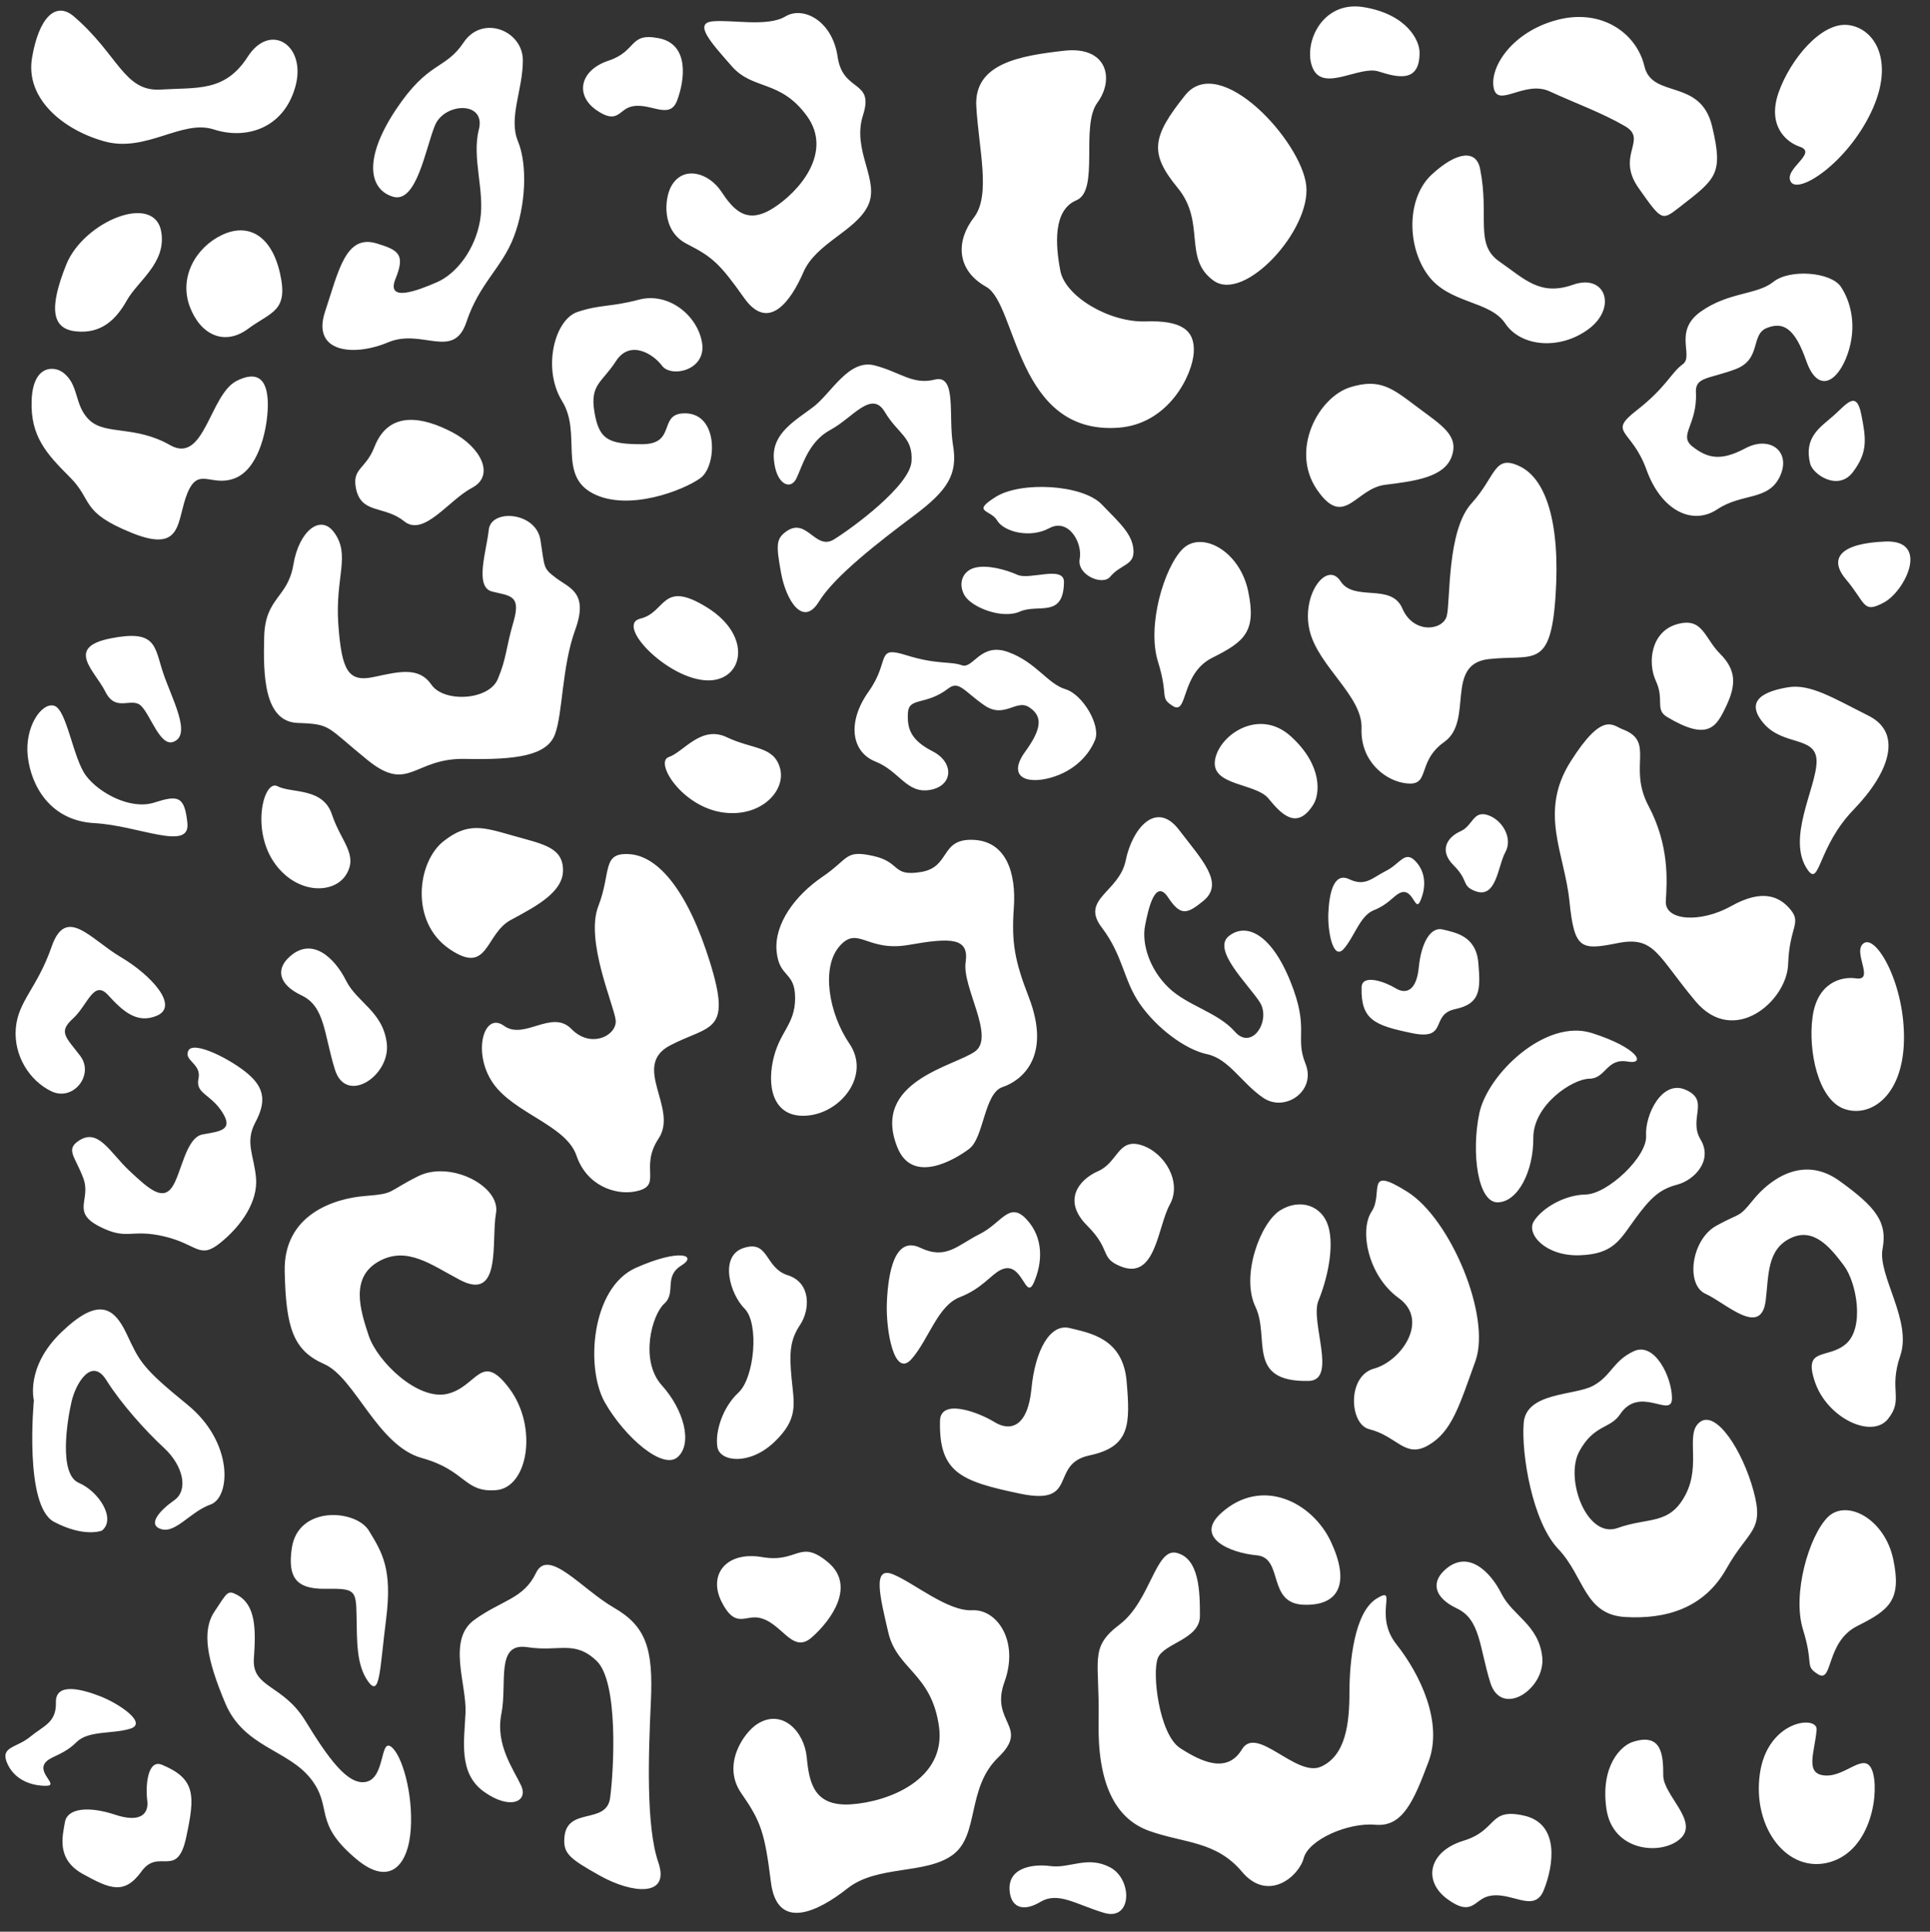 <?xml version="1.0" encoding="UTF-8" standalone="no"?><svg xmlns="http://www.w3.org/2000/svg" xmlns:xlink="http://www.w3.org/1999/xlink" fill="#000000" height="1113.9" preserveAspectRatio="xMidYMid meet" version="1" viewBox="47.5 46.3 1113.2 1113.9" width="1113.2" zoomAndPan="magnify"><rect x="47.5" y="46.3" width="1113.2" height="1113.9" fill="#333333" stroke="none"/><g id="change1_1"><path d="M1073.406,99.557c6.635-18.79,24.515-40.694,40.101-38.822c15.587,1.871,27.149,21.271,13.164,50.438 c-13.985,29.166-41.773,47.358-46.237,39.984s15.942-16.614,5.15-20.262C1077.272,128.085,1066.771,118.347,1073.406,99.557z M1064.627,463.284c-11.404-13.543,1.425-18.531,14.255-20.669s26.371,6.414,46.328,16.393c19.956,9.979,12.116,32.785-8.553,54.167 c-20.669,21.382-19.478,44.499-26.371,34.925c-12.829-17.819,4.989-47.753,4.989-62.72 C1095.274,470.41,1076.03,476.825,1064.627,463.284z M537.474,648.194c12.116,17.818-4.276,39.2-23.52,41.338 c-19.244,2.137-24.233-14.255-20.669-31.361c3.564-17.105,12.829-20.669,12.829-36.349c0-15.681-9.265-11.404-10.691-27.084 c-1.425-15.68,10.691-32.072,26.371-42.764c15.68-10.692,12.829-15.68,29.222-12.116c16.393,3.564,10.691,12.116,27.796,9.265 c17.106-2.851,10.691-19.244,29.935-18.531c19.244,0.713,24.946,19.244,23.52,39.2c-1.426,19.956,0.52,30.623,8.553,51.317 c13.541,34.885-4.381,48.488-15.072,52.052c-10.691,3.564-10.691,29.221-19.244,35.636c-8.553,6.415-32.666,20.573-41.339-0.713 c-15.68-38.487,33.498-47.041,44.902-55.593c11.404-8.553-7.736-37.085-5.598-51.339c2.138-14.255-8.553-14.255-32.786-9.979 c-24.233,4.277-29.222-11.403-39.913,0.713C521.082,604.004,525.358,630.375,537.474,648.194z M433.261,482.849 c8.553-2.85,18.531-18.531,33.498-11.403c14.967,7.128,27.084,4.989,30.647,17.818c3.564,12.829-10.649,28.179-32.073,25.659 C441.101,512.072,424.708,485.701,433.261,482.849z M416.868,403.024c14.967-3.564,12.116-22.808,38.487-6.415 c26.371,16.394,20.985,42.051,0.713,42.051C433.261,438.66,401.901,406.588,416.868,403.024z M652.665,350.895 c-11.206,6.054-26.235,1.983-30.011-4.444c-3.777-6.425-15.22-4.622-0.721-13.675c14.499-9.053,49.842-7.079,60.891,4.251 c11.048,11.331,17.779,17.351,18.444,26.405c0.665,9.053-7.207,7.993-13.495,15.513c-4.375,5.23-19.245-1.061-17.508-10.328 C672,359.35,663.872,344.841,652.665,350.895z M679.159,472.874c-3.279,8.292-11.563,18.047-25.898,21.967 s-24.714-0.922-14.452-15.059c10.262-14.135,9.684-20.757,2.278-25.653c-7.407-4.896-14.281,6.891-25.861-1.131 c-11.58-8.022-14.595-14.429-20.757-9.684c-13.08,10.071-22.781,4.759-23.297,14.144c-0.515,9.385,1.887,15.744,14.352,22.149 c12.465,6.405,11.796,19.91-1.654,22.212s-17.577-10.886-31.397-16.351c-13.82-5.465-16.646-22.566-3.936-40.404 c12.71-17.839,3.633-26.593,21.572-20.973c17.939,5.619,25.445,3.424,32.12,5.819c6.675,2.394,10.732-13.459,26.846-7.577 c16.114,5.881,22.744,18.338,32.86,21.355C672.051,446.706,682.438,464.582,679.159,472.874z M559.042,797.174 c0.713-16.393,4.276-38.487,19.244-31.36c14.967,7.126,21.382-1.426,34.211-7.841c12.829-6.414,17.106-19.244,27.084-8.552 c9.978,10.69,9.265,24.945,4.276,36.349c-4.989,11.403-6.542-13.478-19.244-7.128c-5.702,2.851-10.691,10.692-23.52,15.68 c-12.829,4.989-17.818,24.233-27.797,35.637C563.319,841.364,558.329,813.568,559.042,797.174z M621.05,866.31 c9.265,5.702,19.244,2.851,21.382-19.244c2.138-22.095,10.691-37.774,22.095-34.923c11.404,2.851,30.647,5.701,32.786,30.647 c2.138,24.946,2.138,37.774-21.382,42.764s-5.702,29.223-39.913,22.095c-34.211-7.128-47.04-12.116-46.328-42.051 C590.002,852.498,611.784,860.607,621.05,866.31z M693.748,776.505c-12.116-4.989-4.989-9.265-19.244-23.52 c-14.255-14.254-4.989-26.37,6.415-31.359c11.404-4.989,11.404-19.244,24.945-14.967c13.542,4.275,23.52,21.382,16.393,34.211 S714.189,784.923,693.748,776.505z M704.969,625.205c-9.652-13.914-9.534-27.687-22.033-44.125 c-12.498-16.437,10.142-20.277,13.848-38.565c3.706-18.286,17.482-35.068,30.767-17.659c13.286,17.409,26.548,30.815,13.908,41.045 c-9.25,7.487-12.941,8.865-20.232-2.132c-7.291-10.997-11.297,5.925-13.289,16.389c-1.992,10.463,2.682,25.186,13.584,35.674 c10.902,10.487,28.31,14.102,38.239,25.377c9.93,11.274,21.159-6.665,14.262-17.175c-6.897-10.51-27.521-30.028-17.797-37.897 c9.724-7.869,24.214-1.895,35.508,25.977c11.293,27.873,2.427,31.83,8.768,47.619c6.341,15.788-11.856,28.102-24.309,19.674 c-12.453-8.428-19.859-22.55-32.475-25.214C731.101,651.529,714.62,639.119,704.969,625.205z M897.949,559.988 c-7.581-3.121-3.121-5.797-12.04-14.716c-8.919-8.918-3.122-16.499,4.013-19.62c7.135-3.121,7.135-12.041,15.608-9.364 c8.473,2.675,14.716,13.377,10.256,21.404C911.327,545.719,910.738,565.255,897.949,559.988z M886.8,628.216 c-14.716,3.121-3.567,18.284-24.972,13.825c-21.405-4.46-29.431-7.582-28.985-26.311c0.195-8.196,13.824-3.121,19.621,0.446 c5.797,3.568,12.04,1.784,13.378-12.041c1.338-13.823,6.689-23.634,13.824-21.85c7.135,1.784,19.175,3.568,20.513,19.175 S901.516,625.094,886.8,628.216z M906.231,426.369c-25.658,2.851-8.553,35.636-25.658,47.753 c-17.105,12.116-6.747,27.017-24.233,23.52c-10.691-2.138-24.233-12.83-23.52-31.361c0.713-18.531-24.946-35.636-29.935-56.305 c-4.989-20.669,9.978-40.626,17.818-28.51c7.84,12.117,29.222,0.713,35.637,15.68c6.415,14.968,23.52,12.83,25.658,4.277 c2.138-8.552,0-49.178,14.255-64.859c14.255-15.68,12.829-28.508,27.797-21.382c14.967,7.128,23.52,32.074,20.669,74.838 S931.89,423.518,906.231,426.369z M802.269,842.625c-36.349,0.711-22.095-24.946-30.647-42.764 c-8.553-17.819,2.851-48.466,14.255-55.594c11.404-7.128,24.233-2.851,27.797,9.266c3.564,12.116-0.713,30.647-5.702,42.764 C802.982,808.413,819.162,842.294,802.269,842.625z M884.849,309.482c-4.276,12.116-21.382,14.254-38.487,16.393 c-17.106,2.138-23.52,25.659-39.2,2.851c-15.68-22.808,0.713-53.456,19.244-59.156c17.193-5.291,24.233,0.711,38.487,11.403 C879.148,291.664,889.126,297.365,884.849,309.482z M805.057,510.203c-9.646,15.399-18.736,5.286-25.99-3.513 c-7.254-8.799-32.723-7.2-30.821-21.7s25.26-30.986,43.878-14.003C810.742,487.967,808.647,504.473,805.057,510.203z M746.734,425.598c-18.531,9.266-13.868,33.485-22.807,27.797c-7.84-4.989-2.138-4.989-8.553-25.659 c-6.415-20.669,3.564-54.167,14.255-64.859c10.691-10.692,32.786,0.713,37.775,24.233 C772.392,410.631,765.265,416.334,746.734,425.598z M751.717,918.939c23.52-21.382,52.742-6.415,63.433,16.393 c10.691,22.807,5.702,37.062-15.68,36.349c-21.382-0.713-11.404-27.083-27.084-28.508 C756.706,941.746,736.414,932.85,751.717,918.939z M813.668,572.92c0.446-10.257,2.676-24.08,12.04-19.621 s13.378-0.891,21.405-4.905c8.027-4.013,10.702-12.04,16.945-5.35c6.243,6.689,5.797,15.607,2.676,22.743 c-3.121,7.134-4.093-8.433-12.04-4.46c-3.567,1.784-6.689,6.689-14.716,9.811c-8.027,3.121-11.148,15.162-17.391,22.297 C816.343,600.569,813.222,583.177,813.668,572.92z M840.044,835.497c15.68-4.277,32.073-27.797,14.255-40.626 c-17.818-12.83-22.807-39.2-15.68-49.892c7.127-10.69-4.276-27.084,20.669-11.403c24.946,15.68,48.466,71.985,39.2,97.644 c-9.265,25.659-13.542,40.626-27.084,48.466c-13.542,7.839-17.819-5.168-34.211-9.266 C825.789,867.57,824.364,839.774,840.044,835.497z M880.009,952.436c13.56-13.561,27.084,0,33.498,12.83 c6.414,12.829,21.382,17.818,23.52,36.349c2.138,18.531-23.52,35.636-29.935,14.967c-6.414-20.669-5.702-36.349-19.244-42.764 C874.307,967.403,873.594,958.851,880.009,952.436z M911.378,739.635c-11.601,0.184-15.344-28.877-10.62-51.37 c4.724-22.495,38.15-54.769,64.908-46.259c26.758,8.511,31.379,18.333,20.665,16.444c-12.278-2.164-12.543,9.831-22.132,9.896 c-9.589,0.063-32.428,15.05-32.301,34.227C932.026,721.75,922.979,739.452,911.378,739.635z M932.218,750.515 c4.613-7.341,17.276-15.161,29.883-15.403c12.607-0.243,35.562-21.8,34.846-33.874c-0.716-12.073,9.148-32.367,22.656-26.586 c14.504,6.208,1.488,16.572,8.774,28.761c7.286,12.19-3.658,23.441-13.601,26.051s-15.208,7.465-24.08,19.603 c-8.872,12.138-12.42,20.426-32.07,21.087C938.975,770.815,927.604,757.858,932.218,750.515z M1025.427,623.648 c-22.095-26.371-23.52-37.774-44.902-33.498c-21.382,4.277-24.946,3.563-27.797-24.233c-2.851-27.797-17.818-51.317,0.713-80.538 c18.531-29.223,24.233-20.669,29.935-18.532c19.122,7.172,2.851,21.383,14.967,44.189c12.116,22.808,10.691,43.477,9.978,54.881 c-0.713,11.403,19.957,12.829,37.775,2.851c17.818-9.979,27.796-5.702,34.211,2.138c6.415,7.839-0.713,9.978-1.426,31.359 C1078.169,623.648,1047.521,650.019,1025.427,623.648z M1014.735,406.264c14.967-4.275,15.68,7.841,24.946,17.107 c9.266,9.265,9.266,17.818,3.564,29.934c-5.702,12.117-10.407,20.698-34.211,6.415c-7.127-4.277-1.425-9.979-6.415-20.669 C997.63,428.359,999.768,410.541,1014.735,406.264z M1091.592,313.7c-3.801-15.205,5.702-20.907,13.304-27.56 c7.602-6.652,13.304-15.204,16.155-0.95s3.801,21.857-4.752,33.261C1107.748,329.855,1093.138,319.884,1091.592,313.7z M1109.313,211.688c5.702,8.553,9.503,22.808,3.801,38.963c-5.702,16.155-17.106,22.808-23.758,3.801 c-6.652-19.006-13.304-22.808-22.808-19.006c-9.503,3.801-2.851,18.056-18.056,23.757c-15.205,5.702-23.255,4.35-22.807,13.305 c0.95,19.006-10.453,24.708-1.901,31.361c8.553,6.652,16.155,8.552,30.41,0.95c14.255-7.603,26.609,1.9,19.956,16.156 c-6.652,14.254-21.857,9.503-36.112,19.006c-14.255,9.503-32.311,0.951-40.863-22.807c-8.553-23.757-22.808-20.906-5.702-34.211 c17.105-13.305,19.956-21.857,26.609-26.608c6.652-4.753-5.702-19.007,10.453-30.41c16.155-11.404,32.311-9.503,41.813-17.107 C1079.853,201.236,1103.611,203.136,1109.313,211.688z M945.801,57.744c25.647-6.691,45.718,7.806,50.179,26.762 c4.46,18.956,32.337,6.691,39.028,34.568s2.205,30.374-18.956,46.834c-10.036,7.806-10.036,7.806-23.417-11.151 c-13.381-18.956,5.575-27.877-7.806-35.683c-13.381-7.806-28.992-13.381-43.488-20.072c-14.496-6.691-30.107,10.036-32.337-2.23 S920.154,64.435,945.801,57.744z M901.197,143.606c5.537,27.683-3.345,43.488,11.151,53.523 c14.496,10.036,23.417,20.072,42.373,13.381s25.647,13.381,8.921,25.647c-16.726,12.266-39.028,10.036-47.949-3.345 c-8.921-13.381-32.337-11.151-44.603-27.877c-12.266-16.725-12.266-44.602,2.23-57.983 C887.816,133.57,898.967,132.455,901.197,143.606z M834.087,50.429c24.86,4.116,32.085,19.104,32.191,25.866 c0.287,18.169-12.843,14.628-23.717,11.194c-10.874-3.435-31.372,11.765-37.667-1.435C798.6,72.854,809.226,46.313,834.087,50.429z M731.072,101.216c19.956-24.946,66.997,26.371,69.848,52.03c2.851,25.657-35.636,67.708-53.455,54.88 c-17.818-12.83-4.276-33.499-20.669-53.454C710.403,134.714,711.741,125.379,731.072,101.216z M609.195,171.777 c9.978-12.83,2.851-39.2,1.425-64.146c-1.425-24.946,25.658-29.222,50.604-32.074c24.946-2.851,29.222,16.393,19.244,29.935 c-9.978,13.541,1.426,50.603-12.116,56.305c-13.542,5.702-12.116,25.659-9.266,40.626c2.851,14.967,28.509,29.935,49.179,29.223 s28.509,4.988,27.796,17.818c-0.713,12.829-14.296,41.367-43.477,43.477c-59.157,4.277-58.444-71.274-76.262-81.251 C598.504,201.711,599.217,184.605,609.195,171.777z M609.739,373.695c7.092-1.839,17.756,0.984,24.689,4.103 c6.932,3.119,26.878-5.631,26.755,4.171c-0.264,21.088-14.876,12.345-25.366,16.972c-10.491,4.627-28.048-2.556-31.968-9.302 C599.928,382.894,602.647,375.536,609.739,373.695z M586.682,265.193c12.83-3.208,7.679,20.936,10.503,37.768 s-2.904,25.976-22.493,40.651s-45.759,34.777-54.865,49.654c-9.106,14.876-18.926-0.609-21.826-16.641 c-2.9-16.033-2.954-19.673,3.111-23.937c11.777-8.279,16.685,11.3,27.422,4.66c10.737-6.641,43.773-30.93,44.721-44.976 c0.948-14.046-7.78-15.694-15.429-28.547c-7.649-12.855-18.511,3.469-31.287,10.318c-12.777,6.85-16.126,20.664-19.659,27.999 c-3.533,7.335-12.03,3.286-13.045-11.353c-1.015-14.64,12.201-21.85,22.653-29.731c10.452-7.881,20.46-27.921,35.437-24.056 C566.903,260.866,573.852,268.402,586.682,265.193z M512.853,113.087c-15.357-21.006-30.993-14.653-43.193-28.51 s-22.171-24.831-11.21-25.952c10.961-1.123,31.738,3.37,42.016-2.828s27.153,2.429,30.17,23.258 c3.017,20.827,21.294,13.058,14.651,33.629c-6.643,20.571,9.937,37.52,2.855,52.205c-7.082,14.685-29.944,21.515-37.231,38.35 c-7.288,16.836-20.178,34.64-34.157,14.935c-13.979-19.705-18.114-23.607-33.082-31.217c-14.968-7.61-12.833-26.441-9.009-33.256 c6.972-12.422,21.767-7.603,28.776,2.92c7.009,10.522,14.507,19.421,29.781,9.861C508.494,156.921,528.21,134.094,512.853,113.087z M398.507,81.279c16.731-5.581,11.59-16.425,29.121-12.911c17.531,3.513,14.907,23.968,10.426,35.896 c-4.481,11.928-16.273,0.193-27.242,3.74c-6.376,2.062-7.482,10.139-19.527,1.639C379.241,101.143,381.777,86.858,398.507,81.279z M380.593,226.183c13.303-4.434,18.625-2.661,35.475-7.095c16.851-4.434,33.702,8.869,36.362,24.832 c2.661,15.964-17.738,20.399-23.059,13.303c-5.321-7.094-18.625-15.077-26.607-2.66c-7.982,12.416-15.077,13.302-12.416,29.266 c2.661,15.964,7.982,18.625,27.493,18.625c19.512,0,9.684-16.624,23.059-17.738c21.285-1.775,20.398,30.154,10.642,37.248 c-9.756,7.095-41.683,19.513-62.082,8.869c-20.398-10.642-6.208-34.588-17.738-53.212 C360.194,258.998,367.289,230.616,380.593,226.183z M234.963,226.118c7.834-23.694,11.915-44.791,29.668-39.479 c12.991,3.887,16.662,6.473,11.005,20.404c-5.656,13.931,12.839,6.819,23.963,1.964c11.124-4.855,21.969-18.721,24.824-35.722 c2.855-17.001-4.941-35.701-0.72-52.293c4.221-16.592-19.877-15.619-25.329-2.371c-5.452,13.248-10.549,45.2-24.206,41.113 c-13.656-4.085-17.355-21.559,1.603-50.109c18.958-28.549,28.383-22.753,39.158-38.871c10.775-16.118,34.06-6.919,34.141,10.216 c0.08,17.135-8.442,33.184-2.834,46.765c5.608,13.582,4.532,37.066-2.35,55.093c-6.882,18.028-19.915,26.775-27.34,49.104 s-25.598,3.499-45.185,11.774C251.775,251.98,227.129,249.813,234.963,226.118z M319.751,327.609 c-13.542,7.128-27.796,28.51-39.2,19.244c-11.404-9.266-24.907-3.832-27.796-19.244c-2.138-11.403,5.702-10.692,10.691-23.52 c8.446-21.718,28.509-17.105,44.902-8.552C324.74,304.089,333.293,320.482,319.751,327.609z M240.038,353.091 c9.953,13.271,0.648,25.907,2.591,53.11c1.943,27.202,5.829,33.679,20.726,30.441c14.896-3.239,25.907-5.829,33.031,4.534 c7.125,10.362,33.032,9.067,38.213-3.239c5.182-12.306,4.534-17.487,9.068-33.031c4.534-15.545-1.943-14.897-12.306-17.488 c-10.363-2.591-3.238-23.316-1.943-35.622c1.295-12.306,27.203-10.363,29.793,5.829c2.591,16.192,1.295,16.192,9.068,22.021 c7.772,5.829,18.783,8.42,11.011,29.793c-7.772,21.374-7.125,47.928-11.658,60.234c-4.534,12.306-22.021,14.897-51.814,14.249 c-29.793-0.647-32.384,20.078-56.348,0.648c-23.964-19.431-20.726-20.726-40.156-21.374c-19.43-0.647-20.078-27.202-19.43-49.871 c0.648-22.669,13.601-22.021,16.84-41.451C219.96,352.443,232.266,342.728,240.038,353.091z M372.247,547.63 c0.36,12.844-14.837,20.982-30.034,29.12s-12.738,32.393-35.562,16.737c-22.824-15.655-18.53-50.145-3.282-62.121 c14.147-11.111,22.873-8.036,40.015-3.177C360.527,533.049,371.887,534.786,372.247,547.63z M195.192,725.902 c0.997,13.065-8.057,26.897-20.432,36.939c-12.375,10.042-13.065,0.997-32.621-3.576c-19.556-4.574-21.029,2.614-37.335-5.745 s-4.706-15.31-9.182-27.604c-4.476-12.294-10.349-16.395-3.156-21.493c11.586-8.211,18.163,6.196,29.598,16.949 s19.007,17.251,24.5,9.756s7.903-28.908,17.877-30.68c9.974-1.771,18.014-2.384,11.14-12.98 c-6.874-10.595-15.455-10.446-13.594-19.18c1.861-8.734-8.884-10.442-5.788-16.239c3.096-5.795,24.658,5.195,34.393,13.551 c9.736,8.355,10.349,16.395,4.157,27.987C188.557,705.18,194.195,712.835,195.192,725.902z M142.191,881.332 c-10.856-10.02-25.051-25.886-33.402-39.247s-17.536,1.67-20.041,12.526c-2.505,10.855-7.515,41.751,4.175,46.761 c11.69,5.011,21.711,20.876,13.361,27.556c0,0-10.021,4.176-27.556-5.01c-17.536-9.185-11.691-70.143-11.691-70.143 s-5.01-19.206,15.866-39.247c20.876-20.042,30.062-15.03,37.577,0.834c7.515,15.866,8.35,19.206,35.072,40.918 c26.721,21.711,25.051,53.443,13.361,57.617c-11.691,4.176-20.041,16.702-28.391,14.196c-8.35-2.506-0.835-10.856,7.515-16.7 C156.386,905.549,153.046,891.353,142.191,881.332z M123.478,353.573c-29.935-12.116-22.095-18.531-35.637-32.072 c-13.542-13.543-22.807-23.52-22.095-44.189c0.713-20.669,12.829-19.956,17.818-16.393c9.877,7.054,6.415,19.244,15.68,27.796 c9.266,8.553,26.371,2.851,46.328,14.256c19.956,11.403,22.807-29.223,38.487-37.062c15.68-7.841,18.531,4.275,17.818,17.105 c-0.713,12.829-5.702,34.211-19.244,39.2c-13.542,4.988-20.669-7.128-27.084,8.552C149.137,346.447,153.413,365.69,123.478,353.573z M147.267,474.171c-7.476,2.466-12.888-15.386-18.34-20.791c-5.452-5.405-14.582,3.995-20.625-8.146 c-6.042-12.14-23.508-25.541,2.954-30.803c26.462-5.262,25.288,4.569,30.22,19.522C146.409,448.905,158.614,470.428,147.267,474.171 z M85.704,198.911c9.978-24.946,51.317-42.051,54.88-18.531c2.688,17.743-13.542,27.796-19.957,39.2 c-6.414,11.403-14.967,19.244-29.222,17.818C77.151,235.973,75.725,223.856,85.704,198.911z M175.508,181.806 c14.967-7.128,28.509,0,33.499,22.093c4.989,22.095-4.989,22.095-18.531,32.074c-13.542,9.978-27.404,3.422-33.499-12.829 C150.562,206.038,160.54,188.932,175.508,181.806z M207.536,499.673c7.978,4.199,26.201,0.546,31.419,16.281 c5.217,15.735,15.148,22.999,8.356,34.451c-6.791,11.454-27.708,11.821-40.719-5.384 C191.874,525.559,199.558,495.474,207.536,499.673z M213.587,598.908c13.561-13.561,27.084,0,33.499,12.829 c6.414,12.83,21.382,17.819,23.52,36.35c2.138,18.531-23.52,35.636-29.935,14.967s-5.702-36.349-19.244-42.764 C207.885,613.875,207.172,605.323,213.587,598.908z M65.975,79.648c3.952-23.413,13.755-32.763,24.097-23.902 c25.675,22,28.859,43.521,50.066,42.203c21.207-1.319,37.102,1.511,50.234-18.907c13.132-20.42,34.297-6.462,27.399,17.559 c-6.898,24.02-28.599,30.329-46.959,24.342c-18.36-5.987-39.029,13.543-63.041,6.89C83.758,121.179,62.023,103.06,65.975,79.648z M78.835,453.307c7.216,2.308,10.801,30.275,18.237,40.257c7.437,9.981,25.729,19.915,39.374,15.55s17.534-3.96,19.144,11.896 c1.662,16.371-28.164,1.339-53.626-0.048c-25.462-1.387-36.499-21.46-38.444-38.483C61.574,465.454,71.618,450.998,78.835,453.307z M56.624,639.228c1.324-15.77,12.384-23.184,20.67-47.066c8.287-23.883,22.422-4.238,39.886,6.054 c17.465,10.293,33.915,28.273,20.774,33.797c-11.754,4.94-19.943-3.028-28.209-12.001s-11.677,5.945-20.186,13.671 s-4.258,10.434,4.161,21.417c8.42,10.983-4.037,26.591-16.634,20.475C64.49,669.459,55.3,654.998,56.624,639.228z M73.841,1076.093 c-8.8-0.045-18.217-3.672-22.265-13.186s5.469-8.599,13.292-15.051c7.824-6.451,15.19-8.145,14.875-19.861 s14.986-7.684,25.784-3.445c10.798,4.239,27.331,15.433,17.101,18.612c-10.23,3.178-24.097,0.885-31,7.746 c-6.903,6.86-13.399,7.837-16.877,10.703C67.007,1068,82.641,1076.139,73.841,1076.093z M154.852,1105.969 c-5.203,24.153-15.754,5.691-25.722,19.46c-9.968,13.769-18.259,10.091-33.767,1.557c-15.508-8.534-11.833-21.788-10.406-29.975 s14.013-9.218,28.904-4.265c14.892,4.953,19.595-0.678,18.567-8.301c-1.028-7.623-0.024-24.025,8.531-20.471 C160.509,1072.096,160.055,1081.818,154.852,1105.969z M284.443,1100.902c-1.323,20.638-11.816,33.741-31.181,17.618 c-25.749-21.44-13.385-29.631-26.437-46.416c-13.052-16.786-38.678-18.257-49.34-43.529c-10.662-25.271-13.74-41.763-6.279-52.95 c7.461-11.188,7.503-12.614,13.118-9.596c10.673,5.737,10.83,19.572,9.613,36.65c-1.218,17.077,16.677,14.754,29.602,35.813 c12.926,21.06,24.552,37.803,35.323,35.27c10.771-2.534,7.861-24.725,14.147-20.26S285.766,1080.263,284.443,1100.902z M215.802,939.099c3.587-24.85,37.028-22.436,44.507-10.093c7.479,12.342,13.617,21.793,9.904,50.919 c-3.713,29.124-3.484,45.531-10.335,36.059c-6.85-9.472-6.451-23.008-6.721-37.989c-0.27-14.983-0.962-15.716-18.081-15.509 C217.957,962.695,213.425,955.568,215.802,939.099z M234.512,832.904c-17.818-7.839-22.095-20.669-22.808-53.454 c-0.713-32.786,28.509-42.051,46.328-43.477c17.818-1.426,12.116-2.138,30.647-11.404c18.531-9.265,47.753,5.702,44.902,21.383 c-2.851,15.68,3.55,51.123-20.669,38.487c-16.393-8.553-30.648-19.956-47.04-10.692c-16.393,9.266-10.691,27.797-5.702,42.764 c4.989,14.968,28.509,37.774,45.615,33.498c17.106-4.275,19.244-24.945,35.637-2.85c16.393,22.095,10.691,57.018-7.84,58.444 c-18.531,1.426-17.106-11.404-42.764-18.531C265.159,879.944,252.33,840.744,234.512,832.904z M393.699,1128.006 c-17.818-9.978-21.382-12.829-20.669-22.095c1.384-17.991,24.233-7.126,26.371-22.808c2.138-15.68,4.989-66.996-7.84-79.113 c-12.829-12.116-21.382-4.989-39.913-7.841c-18.531-2.85-11.404,20.669-14.967,38.489c-3.564,17.818,7.127,32.072,11.404,41.339 c4.276,9.265-6.415,14.254-21.382,3.564c-14.967-10.692-11.404-29.223-10.691-45.615c0.713-16.393-10.691-42.051,4.989-53.456 c15.68-11.403,28.509-12.116,35.637-27.084c7.127-14.967,26.371,9.266,44.902,19.958c18.531,10.69,22.808,23.52,21.382,54.167 c-1.425,30.647-2.851,71.986,4.276,92.656C434.324,1140.836,411.517,1137.984,393.699,1128.006z M440.615,775.979 c-10.618,6.534-2.851,15.68-9.978,22.095c-7.127,6.414-14.255,32.785-1.426,47.041c12.829,14.254,17.818,33.498,9.266,41.338 c-8.553,7.839-30.648-11.404-42.051-31.361c-11.404-19.956-7.84-66.284,17.818-77.687C439.902,766,449.881,770.276,440.615,775.979z M434.176,649.045c-22.923,11.874,4.814,36.331-6.799,53.782c-11.614,17.451,3.405,27.638-14.171,30.653 c-10.746,1.843-27.223-3.271-33.213-20.823c-5.989-17.552-36.078-24.302-48.157-41.802c-12.079-17.499-5.276-41.499,6.392-33.005 c11.668,8.492,27.529-9.829,38.89,1.837s26.558,3.528,25.483-5.222c-1.076-8.75-17.659-45.898-9.986-65.652 s1.736-31.215,18.265-29.937c16.528,1.277,33.468,21.487,46.164,62.423C469.739,642.234,457.099,637.17,434.176,649.045z M473.401,849.389c9.266-8.552,12.117-39.913,3.564-48.465c-8.553-8.553-14.652-30.278-0.713-34.925 c14.967-4.988,12.116,11.404,25.658,15.681c13.542,4.275,12.829,19.956,7.127,28.508c-5.702,8.553-6.415,15.681-4.989,30.648 c1.425,14.967,4.276,23.52-9.978,37.062c-14.255,13.541-31.36,11.404-32.786,2.851C459.859,872.197,464.135,857.943,473.401,849.389 z M463.65,969.872c-7.84-15.68,2.851-29.221,23.52-25.657c20.669,3.564,21.382-10.692,37.775,2.851 c16.393,13.541,2.138,33.498-9.265,43.477c-11.404,9.978-17.159-8.952-30.647-11.404C477.192,977.712,471.49,985.553,463.65,969.872 z M596.93,1115.983c-15.68,11.403-43.477,5.701-60.582,19.244c-17.105,13.542-40.626,24.945-44.189-3.564 c-3.564-28.51-5.702-34.925-17.106-51.317c-11.404-16.392,1.426-34.923,9.266-39.913c14.293-9.095,27.084,4.277,28.509,19.244 c1.425,14.967,4.276,28.51,25.658,27.084s54.88-14.254,50.604-44.902c-4.276-30.647-24.233-32.785-29.222-54.167 c-4.989-21.382-9.265-38.489,2.851-33.499s31.36,21.382,45.615,20.669c14.255-0.713,27.084,17.819,18.531,41.338 c-8.553,23.52,14.967,25.659-3.564,43.477C604.77,1077.494,612.611,1104.578,596.93,1115.983z M684.252,1149.342 c-16.413-4.954-26.391-12.375-36.606-6.33c-10.216,6.046-16.146,2.722-17.513-4.334c-2.889-14.915,12.009-17.779,23.275-16.302 c11.266,1.477,21.178-6.137,34.291,0.677C700.812,1129.867,700.665,1154.296,684.252,1149.342z M840.808,1098.546 c-15.68-1.426-38.488,8.553-41.339,19.244c-2.851,10.692-20.669,25.659-35.637,7.84c-14.967-17.818-33.498-16.392-53.455-23.52 c-19.956-7.128-29.935-27.797-29.222-63.433c0.713-35.636-5.702-42.051,12.116-55.593c17.818-13.543,20.669-44.19,32.786-41.338 c13.327,3.136,13.542,22.806,13.542,36.349c0,13.541-20.669,15.68-24.233,24.233c-3.564,8.552,0.713,44.19,12.829,52.029 c12.116,7.84,27.084,14.968,35.636,0.713c8.553-14.254,31.36,16.394,45.615,9.979c14.255-6.415,16.393-24.946,16.393-42.764 c0-17.818,2.851-46.328,15.68-54.168c12.829-7.839-2.138,9.266,11.404,26.371c13.542,17.105,27.084,44.902,18.531,67.71 C862.903,1085.005,856.489,1099.972,840.808,1098.546z M937.916,1136.278c-5.679,14.047-19.352-0.254-32.497,3.64 c-7.641,2.264-9.195,11.831-23.263,1.371c-14.068-10.46-10.632-27.367,9.423-33.507s14.264-19.184,35.002-14.488 C947.32,1097.989,943.595,1122.23,937.916,1136.278z M1016.822,1106.459c-10.691,9.978-39.2,7.839-42.764-17.105 c-3.564-24.946,8.553-36.35,14.967-38.489c17.239-5.746,17.818,7.84,17.818,19.244 C1006.844,1081.514,1027.513,1096.48,1016.822,1106.459z M1043.234,950.949c-12.829,22.808-34.924,29.223-58.444,27.797 c-23.52-1.426-23.52-23.52-38.487-39.2c-14.967-15.68-21.382-54.881-19.956-72.699c1.425-17.818,29.222-15.68,39.913-21.382 c10.691-5.701,11.404-14.254,23.52-19.956c12.116-5.701,22.095,14.968,22.095,27.084c0,12.117-18.524-7.851-29.935,9.266 c-5.702,8.552-14.967,5.701-23.52,21.382c-8.553,15.68,4.276,50.603,22.095,44.188c17.818-6.414,29.935-1.426,39.2-19.244 c9.266-17.818-0.713-35.636,8.553-42.051c9.265-6.414,24.233,16.394,30.647,39.914 C1065.329,929.567,1056.063,928.143,1043.234,950.949z M1103.145,1120.042c-24.233,7.126-44.902-19.244-40.626-50.604 c4.276-31.36,33.498-34.211,32.786-25.657c-1.088,13.058-7.127,25.657,4.989,26.37c12.116,0.713,22.807-14.254,27.084-2.851 C1131.654,1078.704,1127.378,1112.914,1103.145,1120.042z M1118.825,983.91c-18.531,9.266-13.868,33.486-22.807,27.797 c-7.84-4.989-2.138-4.989-8.553-25.659c-6.415-20.669,3.564-54.167,14.255-64.859c10.691-10.69,32.786,0.713,37.775,24.233 C1144.484,968.943,1137.356,974.645,1118.825,983.91z M1143.566,828.033c-6.908,20.131,2.19,24.994-7.13,36.56 c-9.32,11.566-34.912-0.472-42.057-21.267c-7.145-20.795,7.442-12.856,17.996-22.193c10.554-9.337,6.163-35.151-1.443-45.209 c-7.606-10.057-17.239-22.196-30.758-15.584c-13.52,6.612-12.452,21.162-14.23,35.833c-2.627,21.674-23.088,1.427-34.71-3.786 c-11.622-5.213-8.268-31.239,6.219-39.26c14.487-8.02,12.378-3.94,21.376-15.037c8.998-11.098,28.32-26.162,49.602-10.865 c21.282,15.298,27.801,23.919,24.909,39.207C1130.446,781.718,1150.475,807.902,1143.566,828.033z M1145.668,646.73 c-0.814,32.335-19.936,44.351-34.668,38.927s-20.69-33.065-18.05-52.815c2.639-19.751,16.42-23.646,25.101-22.366 c11.27,1.661-2.699-15.852,4.631-20.387C1130.011,585.552,1146.482,614.393,1145.668,646.73z M1134.124,393.733 c-12.354,6.653-10.324,0.326-21.857-13.305c-10.453-12.354-2.851-20.906,22.807-21.857 C1160.733,357.622,1146.478,387.081,1134.124,393.733z" fill="#ffffff"/></g></svg>